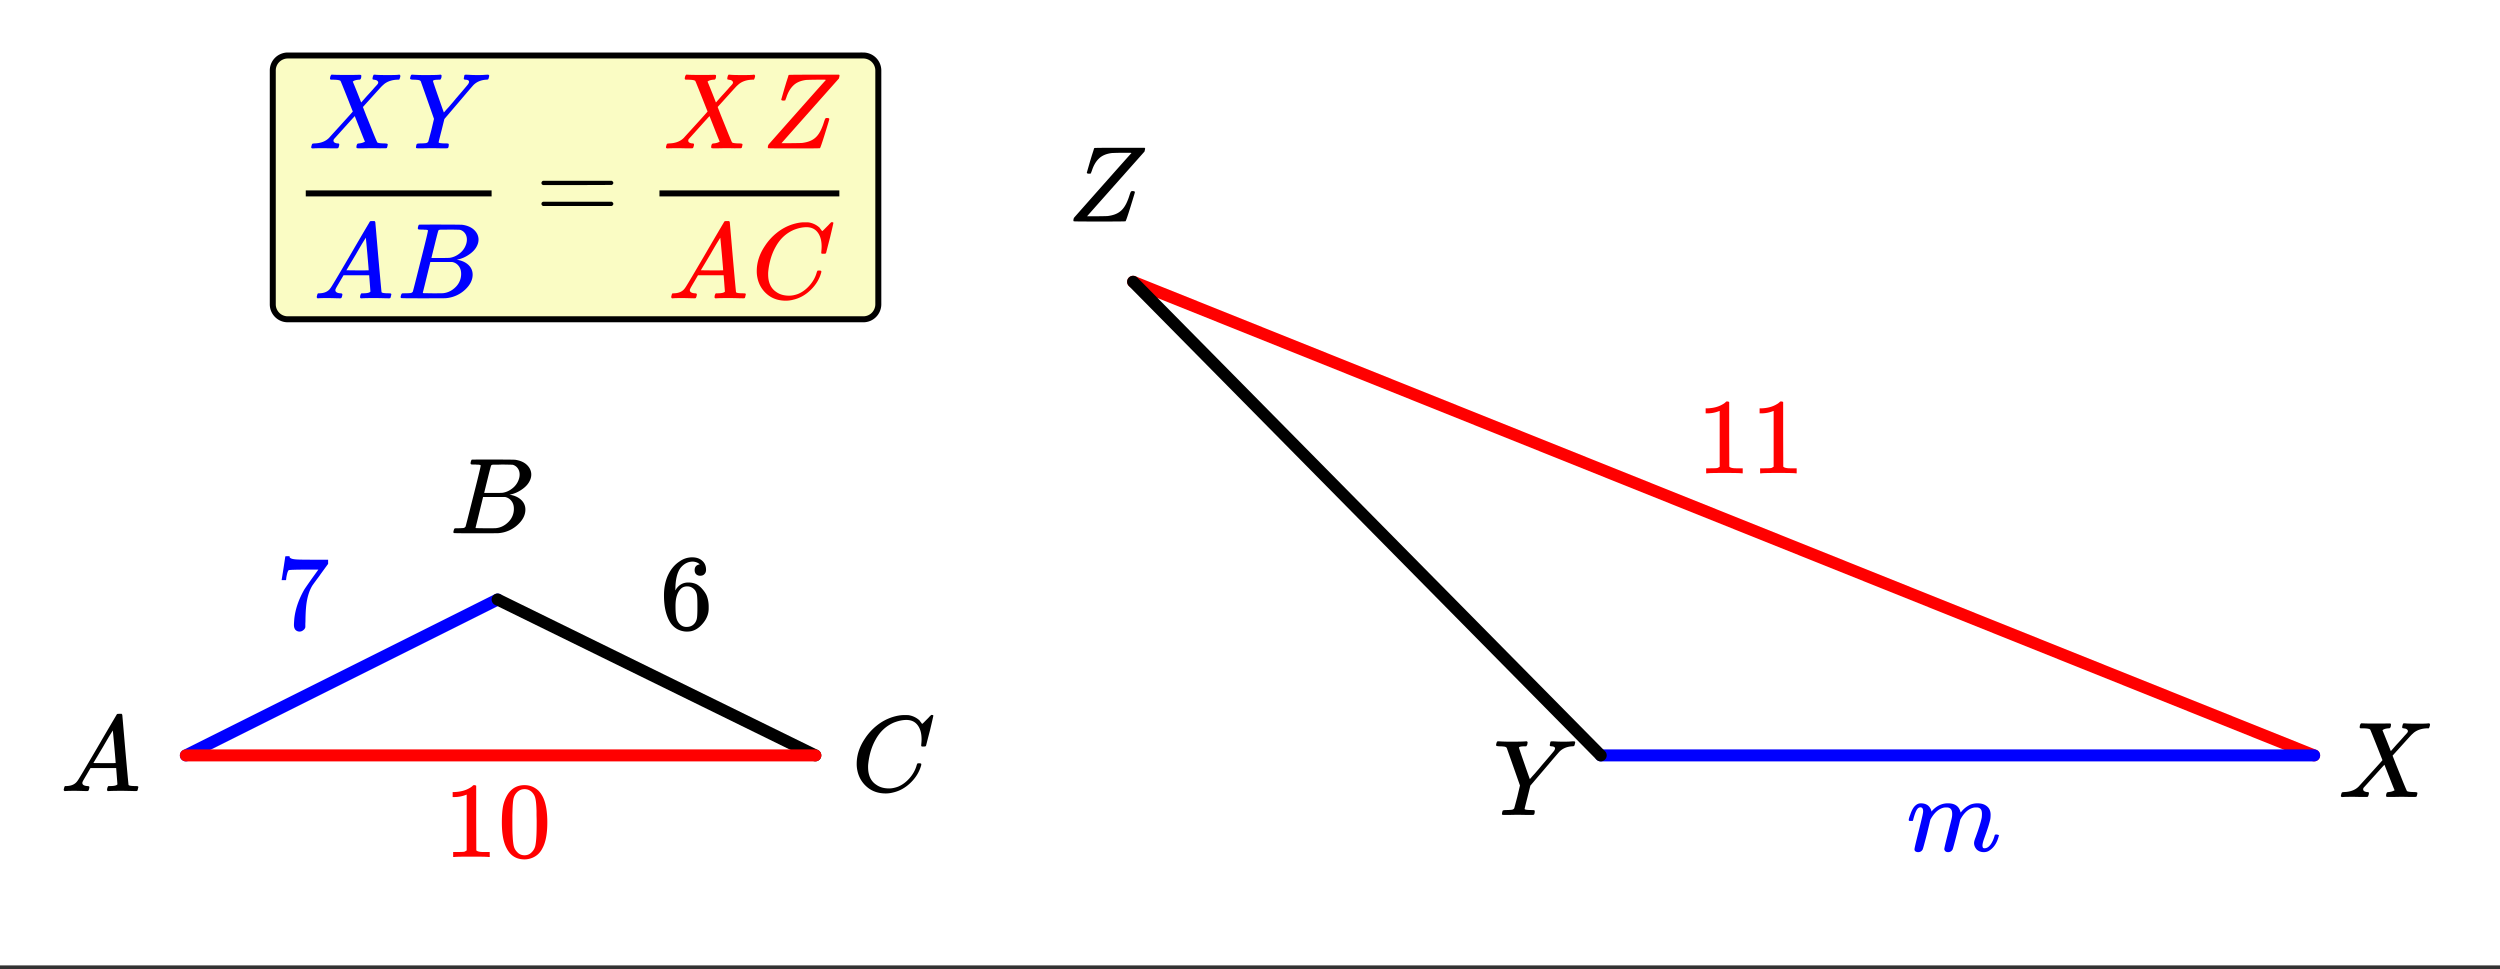<svg xmlns="http://www.w3.org/2000/svg" xmlns:xlink="http://www.w3.org/1999/xlink" width="416" height="161.28" viewBox="0 0 312 120.96"><rect x="0" y="0" width="312" height="120.96" fill="#333333" stroke="none"/><defs><symbol overflow="visible" id="b"><path d="M8.766-6.484c0-.739-.168-1.32-.5-1.75-.325-.426-.79-.641-1.391-.641-.48 0-1 .11-1.563.328-.968.418-1.726 1.117-2.265 2.094-.5.875-.813 1.902-.938 3.078a2.994 2.994 0 0 0-.015.39c0 1.024.344 1.758 1.031 2.204.426.304.957.453 1.594.453.332 0 .703-.07 1.11-.219.53-.219 1.007-.57 1.437-1.062.437-.5.734-1.04.89-1.625.04-.114.07-.18.094-.204.02-.019.086-.03.203-.03.188 0 .281.038.281.109 0 .023-.007.07-.015.14-.219.805-.653 1.524-1.297 2.156C6.773-.425 6.047-.016 5.234.173a3.682 3.682 0 0 1-.937.125C3.367.297 2.594.03 1.969-.5A3.566 3.566 0 0 1 .766-2.516a3.733 3.733 0 0 1-.094-.875c0-1.082.336-2.129 1.015-3.14a6.898 6.898 0 0 1 1.485-1.64A6.098 6.098 0 0 1 5.14-9.235c.53-.164 1.015-.25 1.453-.25.32 0 .515.007.578.015.531.094.984.32 1.36.672.007.024.038.07.093.14.063.075.11.137.14.188.04.055.067.078.079.078.031 0 .156-.113.375-.343l.187-.188.219-.219c.07-.082.117-.132.14-.156L9.97-9.5h.078c.125 0 .187.031.187.094 0 .043-.14.656-.421 1.844a166.04 166.04 0 0 0-.485 1.89.239.239 0 0 1-.078.094.858.858 0 0 1-.234.016h-.22a.671.671 0 0 1-.077-.079c0-.02.004-.101.015-.25.02-.175.032-.375.032-.593zm0 0"/></symbol><symbol overflow="visible" id="c"><path d="M3.875-8.453c0-.008-.008-.02-.016-.031 0-.02-.011-.032-.03-.032-.024-.007-.044-.015-.063-.015a.156.156 0 0 0-.079-.016.392.392 0 0 0-.093-.015h-.219a.516.516 0 0 0-.125-.016h-.14c-.22 0-.352-.004-.391-.016a.126.126 0 0 1-.094-.078c-.023-.031-.016-.113.016-.25.039-.156.082-.242.125-.265.007-.008.593-.016 1.75-.016 2.32 0 3.546.012 3.671.031.626.094 1.11.309 1.454.64.363.345.546.747.546 1.204 0 .312-.09.621-.265.922-.2.355-.516.68-.953.968-.43.293-.883.493-1.36.594l-.14.032c.593.085 1.07.292 1.437.625.364.335.547.746.547 1.234 0 .648-.297 1.258-.89 1.828a3.969 3.969 0 0 1-2.47 1.11C6.032-.005 5.087 0 3.267 0 1.46 0 .55-.008.53-.031.488-.051.47-.086.47-.141c0-.062.008-.125.031-.187.04-.164.086-.258.14-.281a.857.857 0 0 1 .188-.016h.094c.238 0 .504-.008.797-.031a.41.41 0 0 0 .265-.172c.02-.031.336-1.274.954-3.735.624-2.457.937-3.753.937-3.89zm4.86 1.125c0-.3-.079-.563-.235-.781a1.131 1.131 0 0 0-.625-.438c-.063-.008-.477-.02-1.234-.031-.18 0-.368.008-.563.015H5.422c-.125.012-.203.043-.234.094-.032.031-.184.602-.454 1.703-.273 1.094-.414 1.672-.421 1.735h1.093c.719 0 1.133-.008 1.25-.032A2.493 2.493 0 0 0 7.688-5.5c.332-.227.585-.504.765-.828.188-.344.281-.676.281-1zm-.72 4.25c0-.395-.109-.723-.328-.985a1.279 1.279 0 0 0-.796-.468H4.17c0 .023-.077.351-.234.984L3.47-1.64l-.235.938c0 .043.051.062.157.062.113 0 .476.008 1.093.016.801 0 1.235-.004 1.297-.016.582-.062 1.098-.316 1.547-.765a2.279 2.279 0 0 0 .688-1.672zm0 0"/></symbol><symbol overflow="visible" id="d"><path d="M.563 0C.5-.063.469-.11.469-.14c0-.04.015-.118.047-.235.03-.113.054-.18.078-.203L.64-.625h.187c.633-.02 1.094-.242 1.375-.672.063-.05.879-1.422 2.453-4.11a642.833 642.833 0 0 1 2.39-4.077c.04-.082.083-.13.126-.141.039-.008.14-.016.297-.016h.234c.05.086.078.125.078.125l.375 4.36c.258 2.898.395 4.36.406 4.39.051.094.344.141.876.141.101 0 .175.008.218.016.04 0 .07.011.094.03.02.024.031.056.031.095a.983.983 0 0 1-.047.187c-.023.137-.046.219-.078.25-.023.031-.078.047-.172.047-.168 0-.437-.004-.812-.016-.367-.007-.664-.015-.89-.015-.845 0-1.4.011-1.657.031h-.156a.365.365 0 0 1-.094-.11c0-.019.008-.1.031-.25A.986.986 0 0 1 6-.577l.047-.047h.266c.488-.008.773-.082.859-.219l-.156-2.031H3.812l-.453.781c-.324.543-.492.836-.5.875a.404.404 0 0 0-.062.203c0 .23.207.36.625.391.164 0 .25.047.25.14a.915.915 0 0 1-.031.188.754.754 0 0 1-.094.25C3.523-.016 3.469 0 3.375 0c-.148 0-.387-.004-.719-.016-.336-.007-.586-.015-.75-.015C1.258-.031.848-.02.672 0zm6.39-3.5c0-.102-.058-.805-.172-2.11-.117-1.3-.18-1.952-.187-1.952l-.36.578c-.148.242-.43.718-.843 1.437L4.17-3.5l1.391.016c.926 0 1.391-.004 1.391-.016zm0 0"/></symbol><symbol overflow="visible" id="e"><path d="M8.047-9.172c.32.012.586.016.797.016.219 0 .457-.004.719-.016.257-.02.437-.031.53-.031.126 0 .188.047.188.14 0 .024-.015.094-.047.22a.87.87 0 0 1-.062.187c-.024.054-.117.078-.281.078-.649.043-1.172.265-1.579.672-.085.086-.714.82-1.89 2.203L4.688-3.672l-.344 1.39c-.25.97-.375 1.477-.375 1.516 0 .094.304.141.922.141.156 0 .25.012.28.031.04.012.063.047.063.11 0 .187-.027.324-.078.406-.023.043-.101.062-.234.062h-.797c-.375-.007-.71-.015-1-.015-.293 0-.621.008-.984.015h-.766c-.156 0-.234-.03-.234-.093 0-.032.007-.11.03-.235.032-.125.052-.187.063-.187.02-.063.188-.094.5-.094.352-.008.582-.023.688-.047a.406.406 0 0 0 .25-.172c.02-.05.148-.535.39-1.453l.329-1.39c-.368-1.051-.918-2.618-1.657-4.704a.469.469 0 0 0-.25-.14 4.25 4.25 0 0 0-.593-.047c-.325 0-.485-.047-.485-.14 0-.009.008-.071.031-.188.04-.156.083-.25.126-.281a.704.704 0 0 1 .187-.016c.438.031.926.047 1.469.047 1.094 0 1.726-.016 1.906-.047h.125c.063.055.094.094.094.125 0 .023-.012.105-.032.25a.69.69 0 0 1-.14.25h-.156c-.5 0-.75.058-.75.172 0 .043.222.703.671 1.984.446 1.281.676 1.93.688 1.938l.031-.047a.898.898 0 0 0 .157-.172 9.54 9.54 0 0 1 .28-.313c.126-.132.27-.3.438-.5.176-.195.367-.425.578-.687.97-1.125 1.485-1.734 1.547-1.828.07-.114.11-.211.11-.297 0-.145-.141-.227-.422-.25-.157 0-.235-.047-.235-.14 0-.009.008-.071.032-.188.02-.133.039-.219.062-.25.031-.031.094-.047.188-.047.125 0 .343.012.656.031zm0 0"/></symbol><symbol overflow="visible" id="f"><path d="M.781-.11c0-.132.024-.253.078-.359C.86-.477 2.047-1.82 4.422-4.5c2.383-2.688 3.586-4.035 3.61-4.047l-.141-.031h-1a34.88 34.88 0 0 0-1.313.031c-.687.086-1.226.313-1.61.688-.386.367-.683.882-.89 1.546a.362.362 0 0 0-.031.079.362.362 0 0 0-.031.078c-.012.023-.024.043-.032.062v.062c-.03.044-.12.063-.265.063-.156 0-.246-.039-.266-.125l.422-1.468c.07-.227.145-.47.219-.72.082-.25.144-.44.187-.577.04-.133.063-.207.063-.22.02-.05.039-.081.062-.093.031-.02 1.082-.031 3.156-.031h3.11c.039.055.062.09.062.11 0 .023-.027.14-.078.359C4.914-3.398 2.54-.723 2.531-.704l-.047.048h1.204c.851-.008 1.316-.02 1.39-.031.656-.083 1.172-.274 1.547-.579.383-.3.703-.78.953-1.437.063-.145.133-.352.219-.625.07-.219.125-.348.156-.39.031-.052.086-.079.172-.079h.047c.187 0 .281.047.281.14 0 .044-.183.653-.547 1.829-.367 1.18-.574 1.777-.625 1.797C7.258-.008 6.18 0 4.047 0 1.91 0 .836-.008.828-.031.797-.051.781-.078.781-.11zm0 0"/></symbol><symbol overflow="visible" id="g"><path d="M.563 0c-.149 0-.22-.047-.22-.14 0-.04.016-.114.048-.22.03-.124.062-.195.093-.218.032-.02.114-.035.25-.047.782-.02 1.391-.25 1.829-.688.082-.093.597-.66 1.546-1.703.957-1.05 1.43-1.582 1.422-1.593C4.551-7.098 4.04-8.367 4-8.422c-.086-.094-.367-.144-.844-.156h-.375c-.062-.05-.094-.086-.094-.11 0-.03.008-.113.032-.25a.642.642 0 0 1 .14-.265h.188c.3.023.844.031 1.625.031h.86c.374-.008.655-.015.843-.015a.35.35 0 0 1 .172.03c.031.012.047.044.047.095 0 .218-.04.359-.11.421-.011.043-.086.063-.218.063-.344.031-.579.105-.704.219l-.03.015c.405.98.753 1.852 1.046 2.61l.703-.797c.426-.457.758-.828 1-1.11.196-.207.317-.343.36-.406a.31.31 0 0 0 .062-.219c-.031-.132-.14-.226-.328-.28a.553.553 0 0 1-.172-.032c-.086 0-.148-.016-.187-.047-.032-.04-.028-.145.015-.313a.561.561 0 0 1 .125-.265h.172c.207.031.742.047 1.61.047.78 0 1.222-.016 1.328-.047h.109c.063.062.094.117.094.156a.78.78 0 0 1-.063.266.515.515 0 0 1-.094.203h-.218c-.688.023-1.25.215-1.688.578a.94.94 0 0 1-.156.14l-.063.063c-.042.031-.449.477-1.218 1.328L6.797-5.172c0 .012.14.375.422 1.094.289.71.582 1.433.875 2.172.3.73.469 1.117.5 1.156.094.074.367.117.828.125.312 0 .469.04.469.11 0 .105-.032.25-.094.437-.031.043-.106.062-.219.062H8.86c-.343-.007-.652-.015-.921-.015-.274 0-.594.008-.97.015h-.765c-.117 0-.183-.02-.203-.062-.023-.031-.023-.117 0-.266.04-.125.07-.195.094-.219.031-.03.097-.05.203-.062a1.85 1.85 0 0 0 .516-.11c.156-.062.234-.1.234-.124-.012 0-.227-.524-.64-1.579L5.78-4.03c-.011 0-.437.468-1.281 1.406-.836.93-1.258 1.398-1.266 1.406a.341.341 0 0 0-.109.25c0 .168.129.278.39.328.008 0 .036.008.079.016h.078c.113 0 .172.047.172.14a.868.868 0 0 1-.047.235c-.031.117-.063.184-.094.203-.023.024-.086.031-.187.031h-.797c-.356-.007-.625-.015-.813-.015C1.207-.031.758-.02.563 0zm0 0"/></symbol><symbol overflow="visible" id="m"><path d="M1.453.14a.578.578 0 0 1-.328-.093C1.039-.016 1-.102 1-.22c0-.125.172-.863.516-2.219.343-1.382.515-2.109.515-2.171.031-.133.047-.254.047-.36 0-.32-.117-.484-.344-.484a.478.478 0 0 0-.265.094c-.219.168-.434.668-.64 1.5 0 0-.009.015-.016.046a.188.188 0 0 1-.032.047l-.015.016H.359C.305-3.8.281-3.836.281-3.86c0-.124.063-.347.188-.671.176-.52.375-.883.594-1.094.218-.219.457-.328.718-.328.563 0 .957.203 1.188.61.094.167.14.292.14.374 0 .024.004.032.016.032l.14-.157c.551-.57 1.188-.86 1.907-.86.875 0 1.398.372 1.578 1.11l.016.032.109-.125a3.106 3.106 0 0 1 1.156-.875c.27-.094.551-.141.844-.141.488 0 .879.125 1.172.375.3.242.453.59.453 1.047 0 .21-.012.383-.031.515-.086.461-.336 1.258-.75 2.391-.156.43-.235.746-.235.953a.61.61 0 0 0 .063.266c.039.043.11.062.203.062.25 0 .484-.133.703-.406.219-.281.395-.648.531-1.11.02-.093.04-.148.063-.171.031-.02.101-.031.219-.031.175.03.27.07.28.109 0 .012-.023.078-.062.203-.23.836-.652 1.422-1.265 1.766A1.24 1.24 0 0 1 9.64.14c-.344 0-.637-.11-.875-.329-.22-.25-.329-.515-.329-.796 0-.164.067-.414.204-.75.382-1.051.632-1.852.75-2.407.02-.132.03-.3.03-.5 0-.53-.218-.796-.655-.796-.157 0-.274.007-.344.015-.637.137-1.172.586-1.61 1.344l-.093.156-.438 1.813C5.977-.93 5.805-.301 5.766-.22a.6.6 0 0 1-.579.36C4.97.14 4.82.05 4.75-.125l-.016-.031A.33.33 0 0 1 4.72-.25c0-.094.148-.734.453-1.922.07-.281.144-.578.219-.89.082-.313.144-.563.187-.75a3.33 3.33 0 0 0 .078-.329c.032-.132.047-.3.047-.5 0-.53-.226-.796-.672-.796-.156 0-.273.007-.343.015-.625.137-1.165.586-1.61 1.344l-.094.156-.437 1.813C2.242-.93 2.07-.301 2.03-.22a.6.6 0 0 1-.578.36zm0 0"/></symbol><symbol overflow="visible" id="h"><path d="M.734-6.172C.742-6.192.82-6.68.97-7.64l.219-1.437c0-.02.085-.031.265-.031h.266v.062c0 .086.066.156.203.219.133.062.367.105.703.125.344.023 1.102.031 2.281.031h1.625v.516L5.61-6.891c-.125.188-.277.399-.453.625-.168.23-.297.407-.39.532-.086.125-.137.199-.157.218-.468.73-.75 1.704-.843 2.922-.032.375-.055.883-.063 1.516 0 .125-.008.258-.015.39v.438a.62.62 0 0 1-.266.375.674.674 0 0 1-.438.172.692.692 0 0 1-.53-.219c-.126-.144-.188-.348-.188-.61 0-.132.015-.394.046-.78.133-1.208.551-2.422 1.25-3.641.188-.29.567-.836 1.141-1.64l.61-.845h-1.25c-1.563 0-2.383.028-2.454.079-.043.023-.093.12-.156.296a5.473 5.473 0 0 0-.14.641c-.012.149-.024.23-.032.25v.047H.734zm0 0"/></symbol><symbol overflow="visible" id="i"><path d="M5.031-8.094c-.199-.195-.48-.312-.843-.344-.625 0-1.153.274-1.579.813-.418.586-.625 1.492-.625 2.719L2-4.844l.094-.187c.375-.532.875-.797 1.5-.797.414 0 .781.086 1.094.25a2.6 2.6 0 0 1 .64.547c.219.242.395.496.531.765.188.438.282.918.282 1.438v.234c0 .211-.024.406-.063.594-.117.523-.398 1.016-.844 1.484-.386.407-.812.66-1.28.766a2.688 2.688 0 0 1-.548.047c-.168 0-.32-.016-.453-.047-.668-.125-1.2-.484-1.594-1.078C.83-1.66.563-2.79.563-4.218c0-.97.171-1.817.515-2.548.344-.726.817-1.289 1.422-1.687a2.692 2.692 0 0 1 1.578-.516c.52 0 .938.14 1.25.422.32.274.484.652.484 1.14 0 .22-.07.4-.203.532-.125.137-.296.203-.515.203a.722.722 0 0 1-.516-.187c-.125-.125-.187-.297-.187-.516 0-.406.21-.645.64-.719zm-.593 3.235c-.262-.32-.586-.485-.97-.485-.335 0-.605.106-.812.313C2.22-4.594 2-3.883 2-2.906c0 .804.05 1.355.156 1.656.094.273.242.5.453.688.22.187.473.28.766.28.457 0 .813-.171 1.063-.515.132-.187.218-.41.25-.672.03-.258.046-.633.046-1.125v-.437c0-.508-.015-.895-.046-1.156a1.452 1.452 0 0 0-.25-.672zm0 0"/></symbol><symbol overflow="visible" id="j"><path d="M5.61 0c-.157-.031-.872-.047-2.141-.047C2.207-.047 1.5-.03 1.344 0h-.157v-.625h.344c.52 0 .86-.008 1.016-.031.07-.008.18-.067.328-.172v-6.953a.368.368 0 0 0-.11.031 3.865 3.865 0 0 1-1.39.266h-.25v-.625h.25c.75-.032 1.379-.204 1.89-.516.157-.082.29-.188.407-.313.02-.019.07-.03.156-.03a.36.36 0 0 1 .235.077v4.032l.015 4.03c.133.138.426.204.875.204h.797V0zm0 0"/></symbol><symbol overflow="visible" id="k"><path d="M.75-4.672c0-.113.063-.203.188-.266h8.578c.132.063.203.153.203.266 0 .094-.063.18-.188.25l-4.281.016H.969C.82-4.446.75-4.536.75-4.672zm0 2.61c0-.133.07-.223.219-.266H9.53a.249.249 0 0 0 .063.047c.031.023.05.043.062.062.02.012.035.031.047.063a.392.392 0 0 1 .016.094c0 .117-.07.203-.203.265H.937C.813-1.859.75-1.945.75-2.063zm0 0"/></symbol><symbol overflow="visible" id="l"><path d="M1.297-7.875c.5-.727 1.187-1.094 2.062-1.094.657 0 1.227.227 1.72.672.237.23.444.54.624.922.332.742.5 1.762.5 3.063 0 1.398-.2 2.46-.594 3.187-.25.523-.617.902-1.093 1.14a2.561 2.561 0 0 1-1.157.282c-1.03 0-1.78-.473-2.25-1.422-.386-.727-.578-1.79-.578-3.188 0-.832.051-1.519.156-2.062.114-.54.317-1.04.61-1.5zm3.031-.172a1.273 1.273 0 0 0-.969-.422c-.375 0-.699.14-.968.422-.2.211-.336.465-.407.766-.062.293-.105.804-.125 1.531 0 .055-.007.23-.015.531v.735c0 .867.008 1.464.031 1.796.031.637.082 1.09.156 1.36.07.273.207.508.406.703.239.273.547.406.922.406s.68-.133.922-.406c.196-.195.332-.43.407-.703.07-.27.125-.723.156-1.36.02-.332.031-.93.031-1.796 0-.196-.008-.442-.016-.735v-.531c-.023-.727-.07-1.238-.14-1.531a1.577 1.577 0 0 0-.39-.766zm0 0"/></symbol><clipPath id="a"><path d="M0 0h312v120.46H0zm0 0"/></clipPath></defs><g clip-path="url(#a)" fill="#fff"><path d="M0 0h312v120.96H0z"/><path d="M0 0h312v120.96H0z"/></g><path d="M23.195 94.273L62.102 74.82" fill="red" stroke-width="1.496" stroke-linecap="round" stroke="#00f"/><path d="M62.102 74.82l39.652 19.453" fill="red" stroke-width="1.496" stroke-linecap="round" stroke="#000"/><path d="M101.754 94.273H23.195" fill="none" stroke-width="1.496" stroke-linecap="round" stroke="red"/><path d="M141.41 35.164l147.395 59.11" fill="red" stroke-width="1.496" stroke-linecap="round" stroke="red"/><path d="M288.805 94.273h-89.036" fill="none" stroke-width="1.496" stroke-linecap="round" stroke="#00f"/><path d="M199.77 94.273l-58.36-59.109" fill="red" stroke-width="1.496" stroke-linecap="round" stroke="#000"/><use xlink:href="#b" x="106.245" y="98.725"/><use xlink:href="#c" x="56.115" y="66.553"/><use xlink:href="#d" x="7.482" y="98.725"/><use xlink:href="#e" x="186.302" y="101.718"/><use xlink:href="#f" x="133.18" y="27.646"/><use xlink:href="#g" x="291.799" y="99.473"/><use xlink:href="#h" x="34.417" y="78.524" fill="#00f"/><use xlink:href="#i" x="82.302" y="78.524"/><g fill="red"><use xlink:href="#j" x="211.741" y="59.07"/><use xlink:href="#j" x="218.475" y="59.07"/></g><path d="M34.043 37.977V8.797c0-.246.047-.485.14-.715A1.876 1.876 0 0 1 35.2 7.07c.227-.093.465-.144.715-.144h71.828a1.884 1.884 0 0 1 1.727 1.156c.093.23.144.469.144.715v29.18a1.889 1.889 0 0 1-.55 1.324 1.877 1.877 0 0 1-.606.406 1.88 1.88 0 0 1-.715.14H35.914a1.851 1.851 0 0 1-1.324-.546 1.92 1.92 0 0 1-.406-.606 1.885 1.885 0 0 1-.141-.718zm0 0" fill="#fafcc4" stroke="#000" stroke-width=".748"/><use xlink:href="#k" x="66.824" y="27.503"/><use xlink:href="#d" x="39.058" y="37.229" fill="#00f"/><use xlink:href="#c" x="49.533" y="37.229" fill="#00f"/><path d="M38.16 23.762h23.192v.75H38.16zm0 0"/><use xlink:href="#g" x="38.497" y="18.524" fill="#00f"/><use xlink:href="#e" x="50.772" y="18.524" fill="#00f"/><use xlink:href="#d" x="83.296" y="37.229" fill="red"/><use xlink:href="#b" x="93.771" y="37.229" fill="red"/><path d="M82.3 23.762h22.45v.75H82.3zm0 0"/><use xlink:href="#g" x="82.77" y="18.524" fill="red"/><use xlink:href="#f" x="95.045" y="18.524" fill="red"/><g fill="red"><use xlink:href="#j" x="55.367" y="106.955"/><use xlink:href="#l" x="62.101" y="106.955"/></g><use xlink:href="#m" x="237.928" y="106.207" fill="#00f"/></svg>